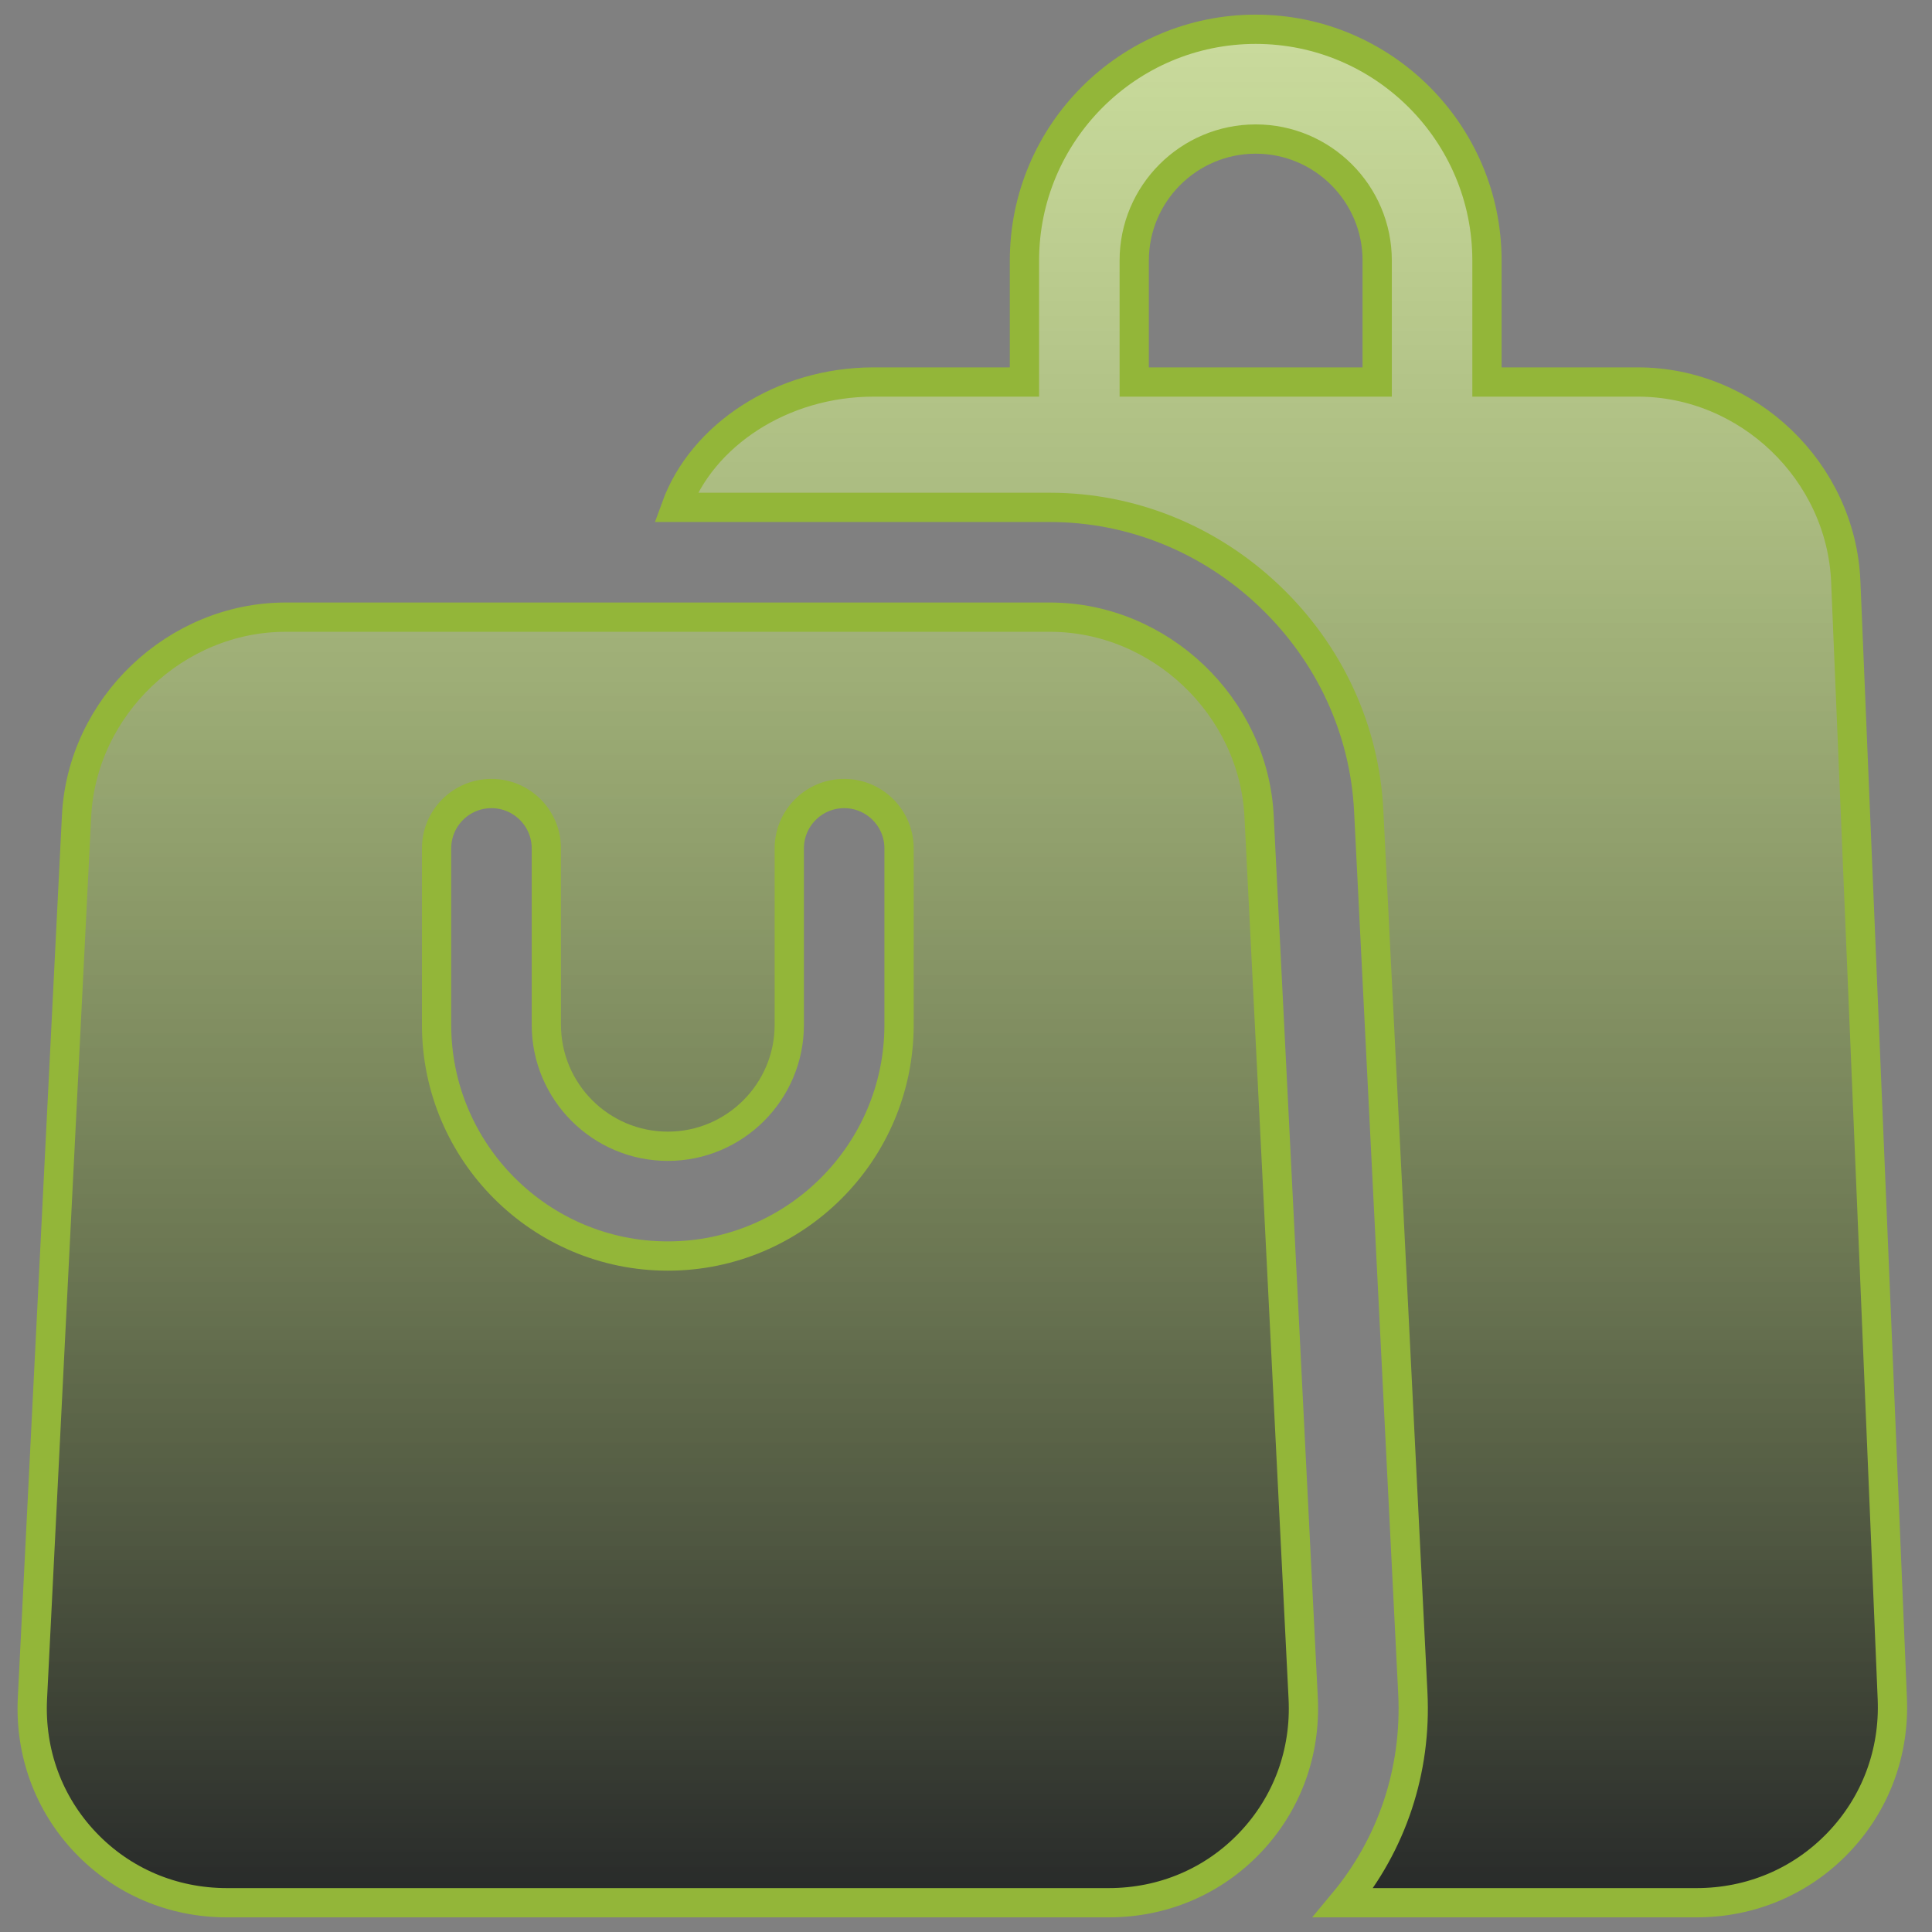 <?xml version="1.0" encoding="UTF-8"?>
<svg width="66px" height="66px" viewBox="0 0 66 66" version="1.1" xmlns="http://www.w3.org/2000/svg" xmlns:xlink="http://www.w3.org/1999/xlink">
    <rect x="0" y="0" width="66" height="66" fill="#808080" stroke="none"/>
    <!-- Generator: Sketch 63.1 (92452) - https://sketch.com -->
    <title>shopping-center</title>
    <desc>Created with Sketch.</desc>
    <defs>
        <linearGradient x1="50%" y1="0.517%" x2="50%" y2="100%" id="linearGradient-1">
            <stop stop-color="#93B639" stop-opacity="0.5" offset="0%"></stop>
            <stop stop-color="#272929" offset="100%"></stop>
        </linearGradient>
        <path d="M41.897,0 C46.253,0 49.797,3.544 49.797,7.9 L49.797,7.9 L49.797,12.05 L54.951,12.05 C58.711,12.05 61.898,15.107 62.054,18.863 L62.054,18.863 L63.644,57.031 C63.721,58.88 63.065,60.627 61.797,61.949 C60.529,63.272 58.811,64 56.959,64 L56.959,64 L44.891,64 C46.556,61.998 47.397,59.479 47.264,56.83 L47.264,56.83 L45.757,26.692 C45.619,23.915 44.413,21.31 42.361,19.359 C40.31,17.408 37.649,16.333 34.868,16.333 L34.868,16.333 L22.087,16.333 C22.98,13.868 25.704,12.05 28.843,12.05 L28.843,12.05 L33.997,12.05 L33.997,7.9 C33.997,3.544 37.541,0 41.897,0 Z M34.868,20.083 C38.62,20.083 41.825,23.132 42.012,26.879 L42.012,26.879 L43.519,57.017 C43.611,58.869 42.968,60.619 41.707,61.944 C40.446,63.27 38.73,64 36.876,64 L36.876,64 L6.751,64 C4.897,64 3.182,63.27 1.92,61.944 C0.659,60.619 0.016,58.869 0.108,57.017 L0.108,57.017 L1.615,26.879 C1.802,23.132 5.007,20.083 8.759,20.083 L8.759,20.083 Z M27.838,26.108 C26.803,26.108 25.963,26.948 25.963,27.983 L25.963,27.983 L25.963,34.008 C25.963,36.297 24.102,38.158 21.814,38.158 C19.525,38.158 17.664,36.297 17.664,34.008 L17.664,34.008 L17.664,27.983 C17.664,26.948 16.824,26.108 15.789,26.108 C14.753,26.108 13.914,26.948 13.914,27.983 L13.914,27.983 L13.914,34.008 C13.914,38.364 17.458,41.908 21.814,41.908 C26.17,41.908 29.713,38.364 29.713,34.008 L29.713,34.008 L29.713,27.983 C29.713,26.948 28.874,26.108 27.838,26.108 Z M41.897,3.75 C39.609,3.75 37.747,5.612 37.747,7.9 L37.747,7.9 L37.747,12.05 L46.047,12.05 L46.047,7.9 C46.047,5.612 44.185,3.75 41.897,3.75 Z" id="path-2"></path>
    </defs>
    <g id="Page-1" stroke="none" stroke-width="1" fill="none" fill-rule="evenodd">
        <g id="landing" transform="translate(-462, -1350)" fill-rule="nonzero">
            <g id="Group-30" transform="translate(0, 1119)">
                <g id="shopping-center" transform="translate(463, 232)">
                    <g id="Combined-Shape">
                        <use fill="#FFFFFF" xlink:href="#path-2"></use>
                        <use stroke="#93B639" stroke-width="1" fill="url(#linearGradient-1)" xlink:href="#path-2"></use>
                    </g>
                </g>
            </g>
        </g>
    </g>
</svg>